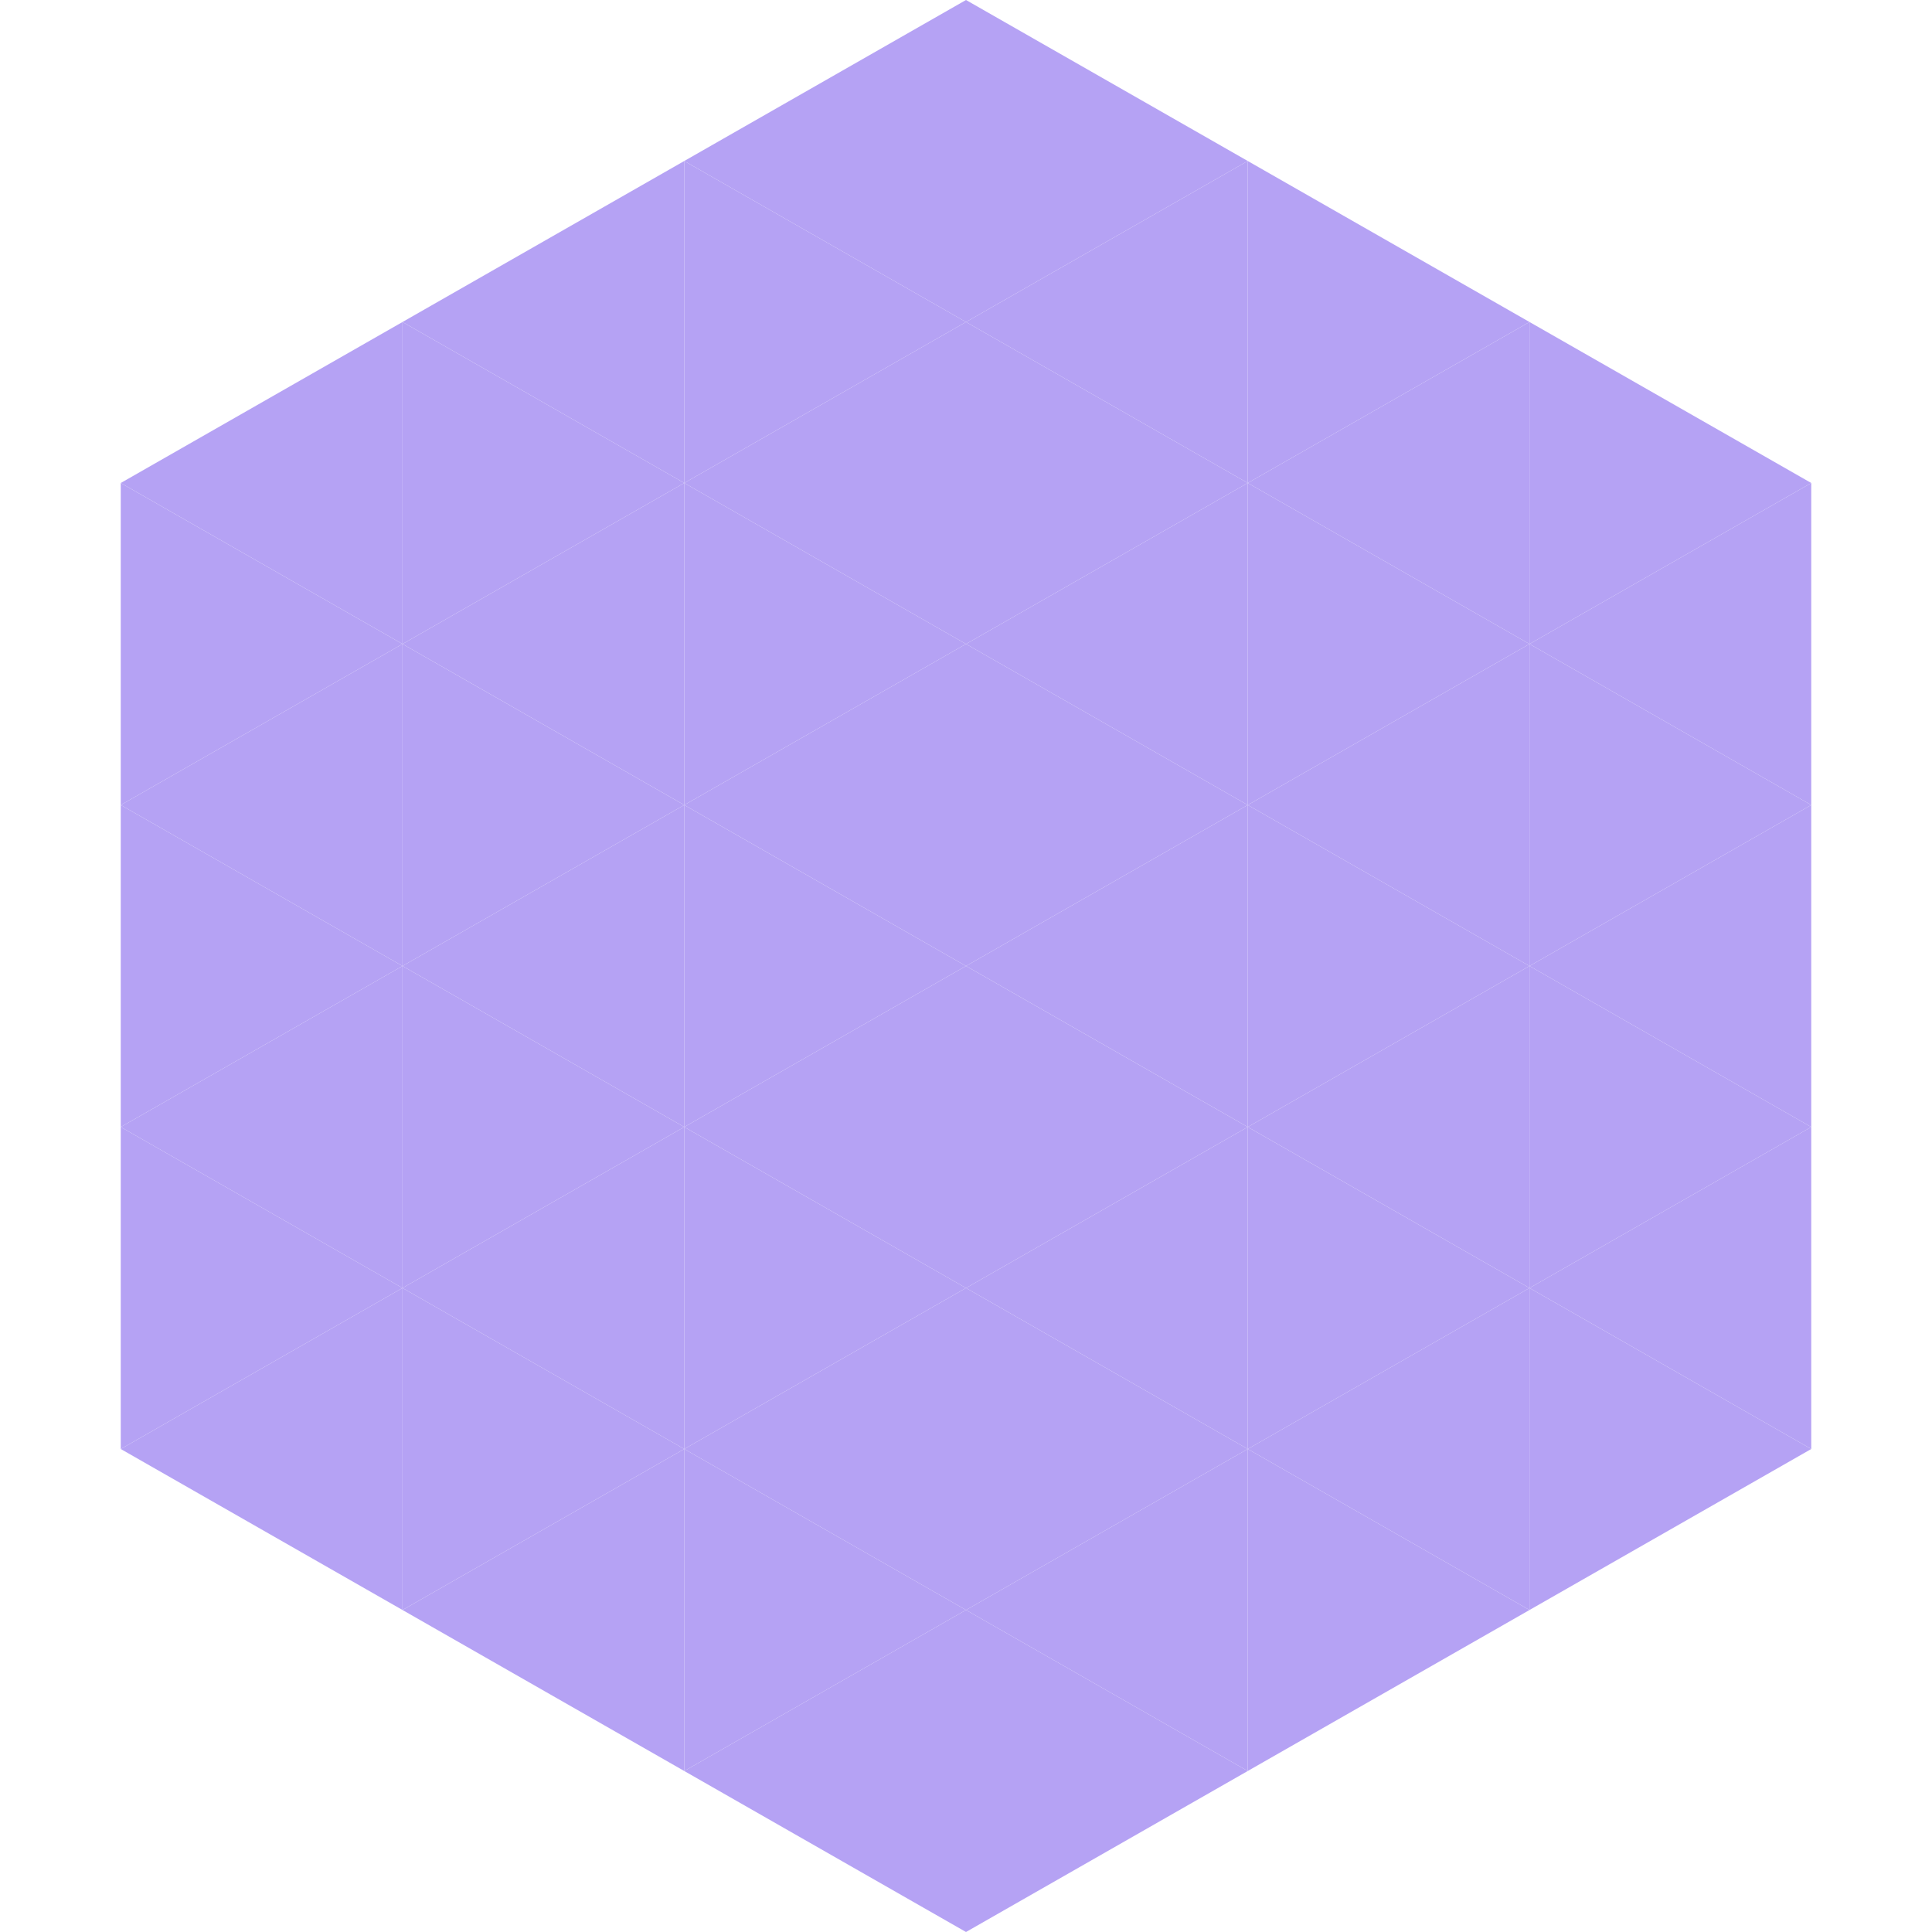 <?xml version="1.0"?>
<!-- Generated by SVGo -->
<svg width="240" height="240"
     xmlns="http://www.w3.org/2000/svg"
     xmlns:xlink="http://www.w3.org/1999/xlink">
<polygon points="50,40 15,60 50,80" style="fill:rgb(181,162,244)" />
<polygon points="190,40 225,60 190,80" style="fill:rgb(181,162,244)" />
<polygon points="15,60 50,80 15,100" style="fill:rgb(181,162,244)" />
<polygon points="225,60 190,80 225,100" style="fill:rgb(181,162,244)" />
<polygon points="50,80 15,100 50,120" style="fill:rgb(181,162,244)" />
<polygon points="190,80 225,100 190,120" style="fill:rgb(181,162,244)" />
<polygon points="15,100 50,120 15,140" style="fill:rgb(181,162,244)" />
<polygon points="225,100 190,120 225,140" style="fill:rgb(181,162,244)" />
<polygon points="50,120 15,140 50,160" style="fill:rgb(181,162,244)" />
<polygon points="190,120 225,140 190,160" style="fill:rgb(181,162,244)" />
<polygon points="15,140 50,160 15,180" style="fill:rgb(181,162,244)" />
<polygon points="225,140 190,160 225,180" style="fill:rgb(181,162,244)" />
<polygon points="50,160 15,180 50,200" style="fill:rgb(181,162,244)" />
<polygon points="190,160 225,180 190,200" style="fill:rgb(181,162,244)" />
<polygon points="15,180 50,200 15,220" style="fill:rgb(255,255,255); fill-opacity:0" />
<polygon points="225,180 190,200 225,220" style="fill:rgb(255,255,255); fill-opacity:0" />
<polygon points="50,0 85,20 50,40" style="fill:rgb(255,255,255); fill-opacity:0" />
<polygon points="190,0 155,20 190,40" style="fill:rgb(255,255,255); fill-opacity:0" />
<polygon points="85,20 50,40 85,60" style="fill:rgb(181,162,244)" />
<polygon points="155,20 190,40 155,60" style="fill:rgb(181,162,244)" />
<polygon points="50,40 85,60 50,80" style="fill:rgb(181,162,244)" />
<polygon points="190,40 155,60 190,80" style="fill:rgb(181,162,244)" />
<polygon points="85,60 50,80 85,100" style="fill:rgb(181,162,244)" />
<polygon points="155,60 190,80 155,100" style="fill:rgb(181,162,244)" />
<polygon points="50,80 85,100 50,120" style="fill:rgb(181,162,244)" />
<polygon points="190,80 155,100 190,120" style="fill:rgb(181,162,244)" />
<polygon points="85,100 50,120 85,140" style="fill:rgb(181,162,244)" />
<polygon points="155,100 190,120 155,140" style="fill:rgb(181,162,244)" />
<polygon points="50,120 85,140 50,160" style="fill:rgb(181,162,244)" />
<polygon points="190,120 155,140 190,160" style="fill:rgb(181,162,244)" />
<polygon points="85,140 50,160 85,180" style="fill:rgb(181,162,244)" />
<polygon points="155,140 190,160 155,180" style="fill:rgb(181,162,244)" />
<polygon points="50,160 85,180 50,200" style="fill:rgb(181,162,244)" />
<polygon points="190,160 155,180 190,200" style="fill:rgb(181,162,244)" />
<polygon points="85,180 50,200 85,220" style="fill:rgb(181,162,244)" />
<polygon points="155,180 190,200 155,220" style="fill:rgb(181,162,244)" />
<polygon points="120,0 85,20 120,40" style="fill:rgb(181,162,244)" />
<polygon points="120,0 155,20 120,40" style="fill:rgb(181,162,244)" />
<polygon points="85,20 120,40 85,60" style="fill:rgb(181,162,244)" />
<polygon points="155,20 120,40 155,60" style="fill:rgb(181,162,244)" />
<polygon points="120,40 85,60 120,80" style="fill:rgb(181,162,244)" />
<polygon points="120,40 155,60 120,80" style="fill:rgb(181,162,244)" />
<polygon points="85,60 120,80 85,100" style="fill:rgb(181,162,244)" />
<polygon points="155,60 120,80 155,100" style="fill:rgb(181,162,244)" />
<polygon points="120,80 85,100 120,120" style="fill:rgb(181,162,244)" />
<polygon points="120,80 155,100 120,120" style="fill:rgb(181,162,244)" />
<polygon points="85,100 120,120 85,140" style="fill:rgb(181,162,244)" />
<polygon points="155,100 120,120 155,140" style="fill:rgb(181,162,244)" />
<polygon points="120,120 85,140 120,160" style="fill:rgb(181,162,244)" />
<polygon points="120,120 155,140 120,160" style="fill:rgb(181,162,244)" />
<polygon points="85,140 120,160 85,180" style="fill:rgb(181,162,244)" />
<polygon points="155,140 120,160 155,180" style="fill:rgb(181,162,244)" />
<polygon points="120,160 85,180 120,200" style="fill:rgb(181,162,244)" />
<polygon points="120,160 155,180 120,200" style="fill:rgb(181,162,244)" />
<polygon points="85,180 120,200 85,220" style="fill:rgb(181,162,244)" />
<polygon points="155,180 120,200 155,220" style="fill:rgb(181,162,244)" />
<polygon points="120,200 85,220 120,240" style="fill:rgb(181,162,244)" />
<polygon points="120,200 155,220 120,240" style="fill:rgb(181,162,244)" />
<polygon points="85,220 120,240 85,260" style="fill:rgb(255,255,255); fill-opacity:0" />
<polygon points="155,220 120,240 155,260" style="fill:rgb(255,255,255); fill-opacity:0" />
</svg>
